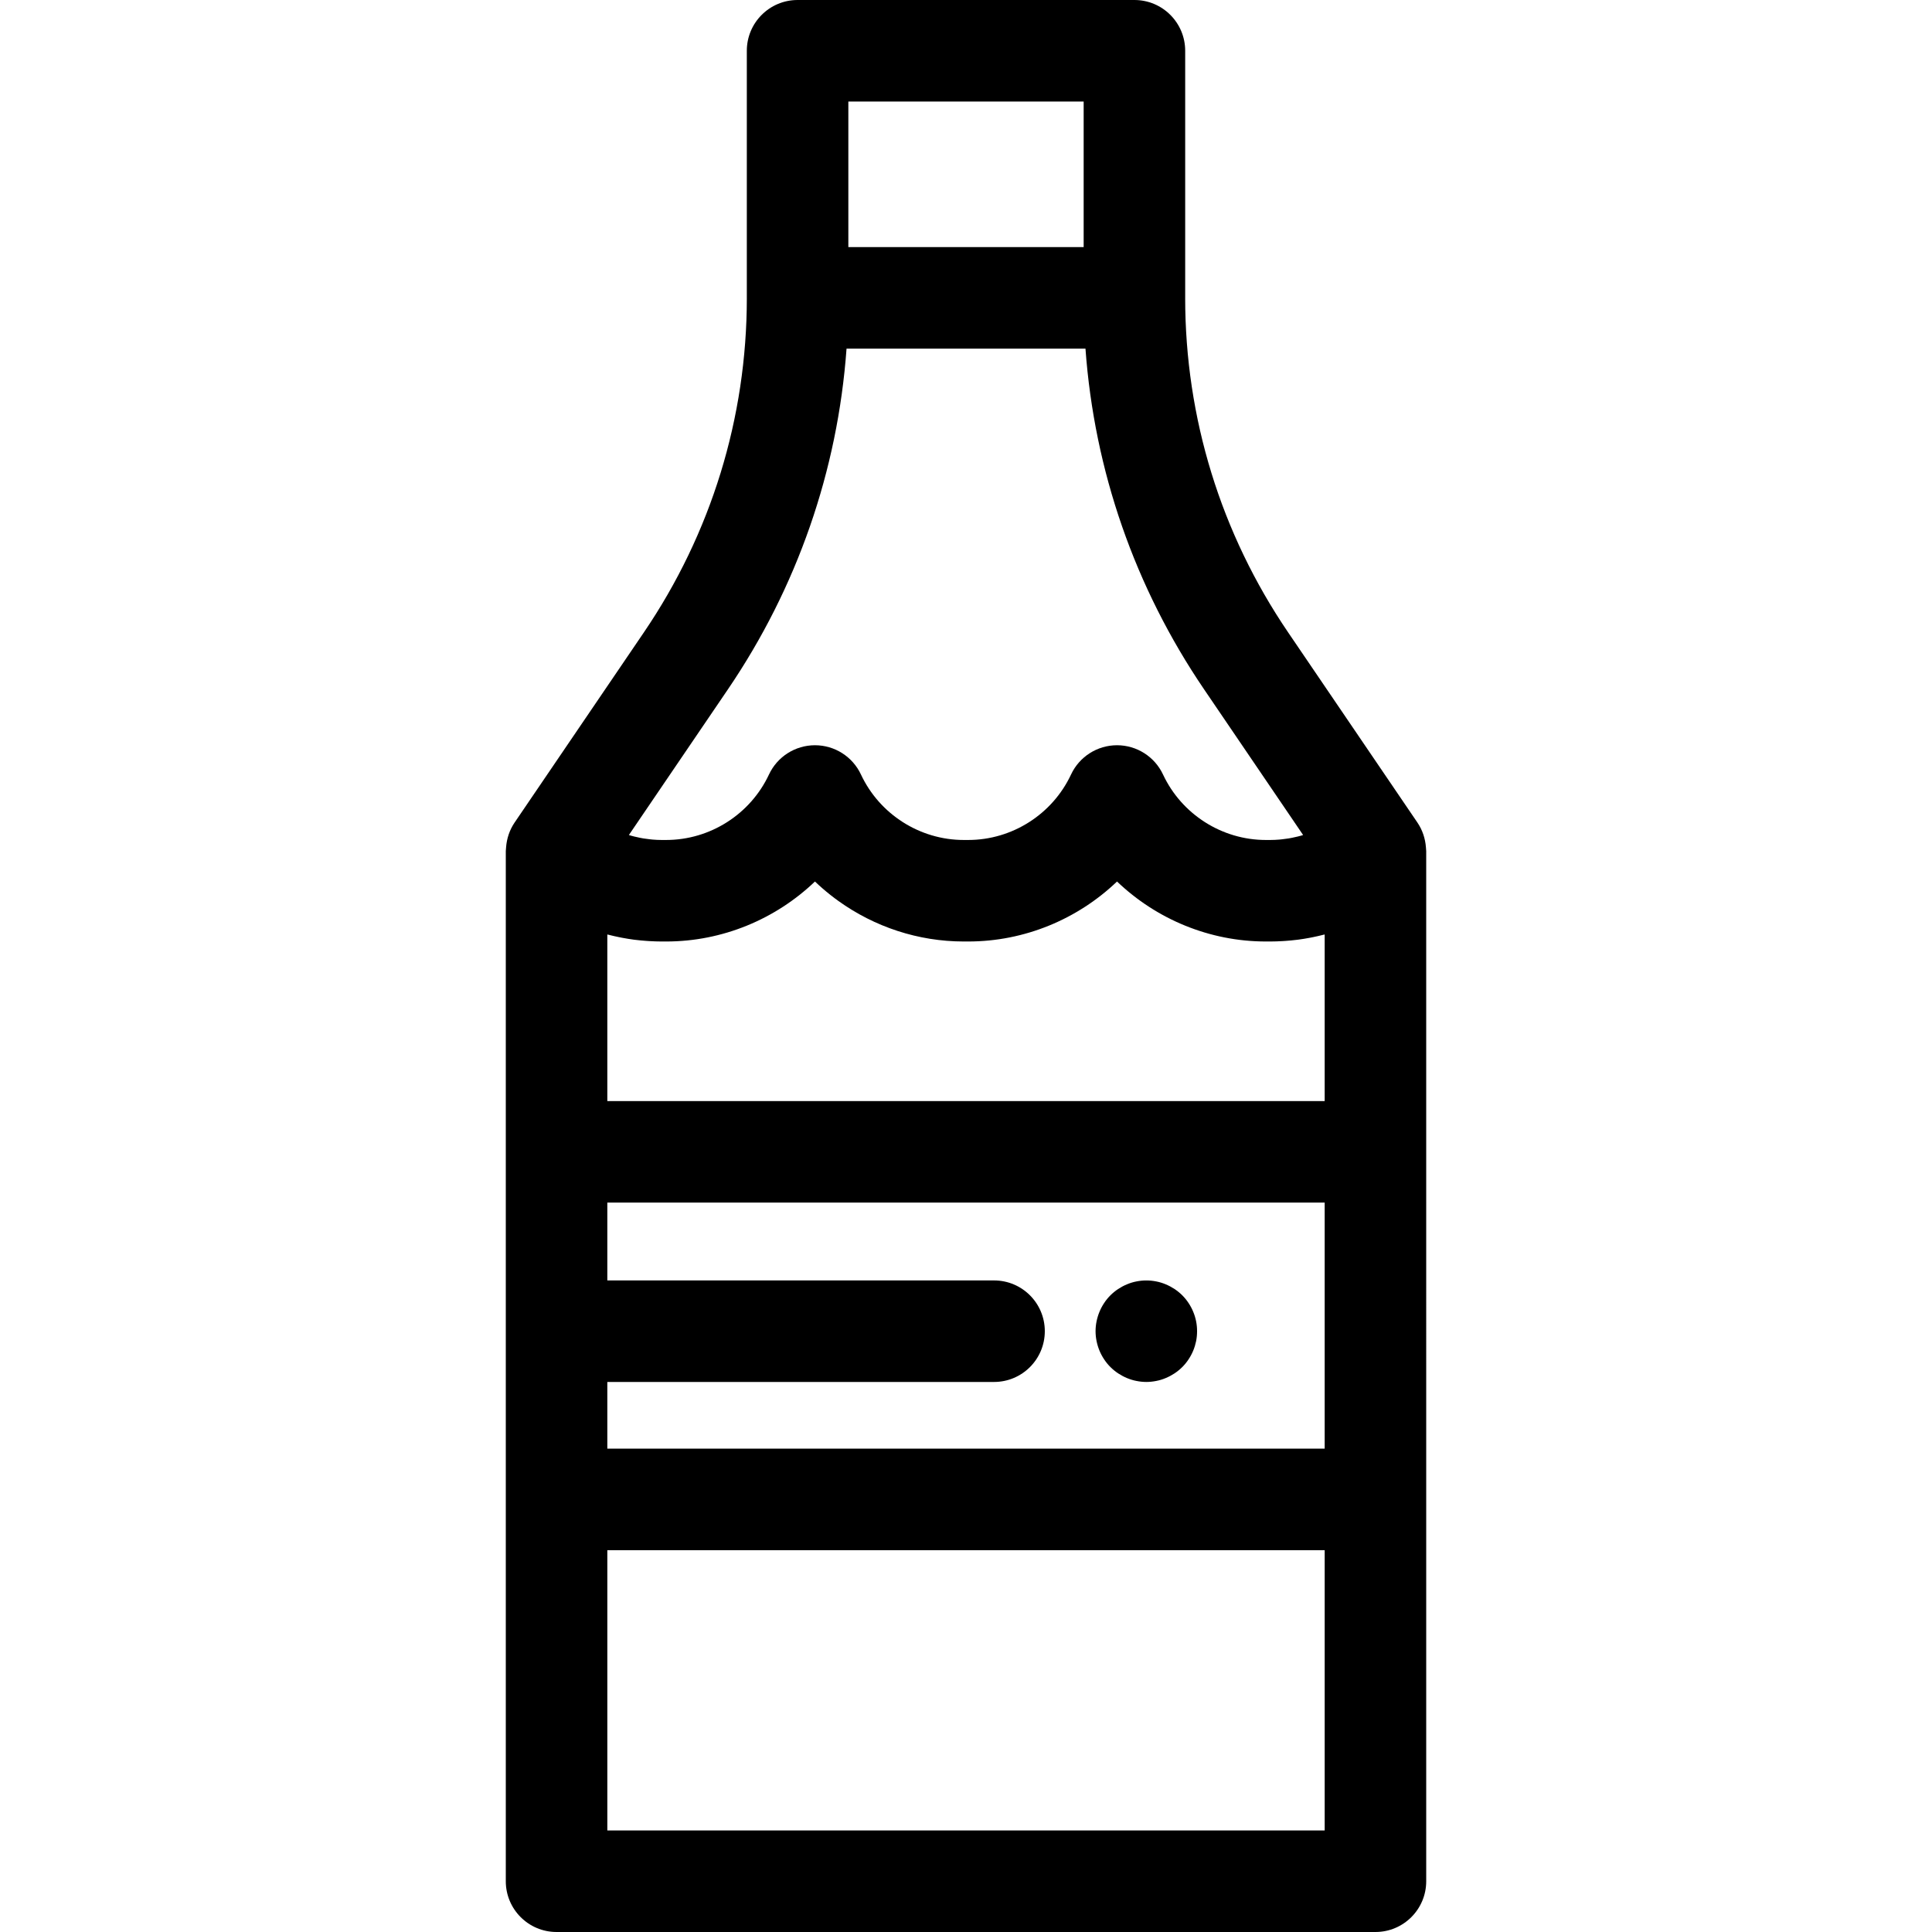 <?xml version="1.0" encoding="iso-8859-1"?>
<!-- Uploaded to: SVG Repo, www.svgrepo.com, Generator: SVG Repo Mixer Tools -->
<svg fill="#000000" height="800px" width="800px" version="1.1" id="Layer_1" xmlns="http://www.w3.org/2000/svg" xmlns:xlink="http://www.w3.org/1999/xlink" 
	 viewBox="0 0 512.001 512.001" xml:space="preserve">
<g>
	<g>
		<path d="M377.903,224.766c-0.007-0.075-0.009-0.151-0.017-0.225c-0.178-2.337-0.927-4.598-2.252-6.548l-34.277-50.42
			c-17.832-26.232-27.261-56.86-27.273-88.578c0-0.019,0.003-0.038,0.003-0.057V13.453c0-7.43-6.024-13.453-13.453-13.453h-89.266
			c-7.43,0-13.453,6.023-13.453,13.453v65.484c0,0.023,0.003,0.044,0.003,0.067c-0.013,31.714-9.443,62.34-27.273,88.569
			l-34.277,50.42c-1.325,1.948-2.074,4.211-2.251,6.549c-0.008,0.071-0.009,0.143-0.016,0.214c-0.016,0.268-0.061,0.531-0.061,0.8
			v0.323c0,0,0,0.003,0,0.004v0.079v79.288v92.114v101.184c0,7.43,6.023,13.453,13.453,13.453h99.787h17.439h99.789
			c7.429,0,13.453-6.023,13.453-13.453V225.962v-0.074c0.001-0.004,0.001-0.007,0.001-0.011v-0.32
			C377.962,225.29,377.919,225.029,377.903,224.766z M224.821,26.906h62.36v38.578h-62.36V26.906z M192.897,182.699
			c18.355-27.001,29.107-57.982,31.445-90.308h63.32c2.338,32.328,13.088,63.31,31.445,90.308l26.233,38.589
			c-0.178,0.054-0.352,0.117-0.533,0.167c-0.297,0.083-0.596,0.161-0.895,0.235c-0.499,0.125-1.001,0.234-1.505,0.334
			c-0.299,0.058-0.596,0.118-0.897,0.167c-0.544,0.089-1.091,0.157-1.639,0.217c-0.261,0.028-0.521,0.066-0.783,0.087
			c-0.81,0.066-1.622,0.108-2.439,0.108h-1.195c-11.619,0-22.313-6.811-27.242-17.353c-2.214-4.731-6.965-7.753-12.187-7.753
			c-5.224,0-9.974,3.023-12.187,7.754c-4.929,10.54-15.622,17.352-27.242,17.352h-1.193c-11.619,0-22.313-6.811-27.242-17.352
			c-2.213-4.731-6.963-7.754-12.187-7.754c-5.222,0-9.974,3.023-12.186,7.753c-4.931,10.542-15.624,17.353-27.244,17.353h-1.193
			c-0.817,0-1.63-0.04-2.439-0.108c-0.262-0.022-0.522-0.059-0.783-0.087c-0.548-0.059-1.095-0.126-1.637-0.217
			c-0.301-0.05-0.601-0.109-0.901-0.168c-0.502-0.098-1.002-0.209-1.497-0.332c-0.303-0.075-0.604-0.153-0.904-0.238
			c-0.178-0.05-0.351-0.113-0.527-0.165L192.897,182.699z M160.947,247.65c0.12,0.031,0.242,0.052,0.362,0.082
			c0.9,0.23,1.807,0.435,2.718,0.62c0.272,0.055,0.542,0.11,0.815,0.163c1.051,0.198,2.104,0.374,3.165,0.513
			c0.102,0.013,0.205,0.022,0.307,0.034c0.977,0.122,1.959,0.214,2.942,0.285c0.281,0.02,0.561,0.039,0.844,0.055
			c1.082,0.062,2.165,0.105,3.253,0.105h1.193c14.894,0,28.98-5.901,39.429-15.896c1.306,1.25,2.669,2.435,4.083,3.553
			c0.708,0.56,1.427,1.102,2.159,1.626c9.517,6.822,21.085,10.717,33.187,10.717h1.193c14.892,0,28.982-5.9,39.429-15.896
			c10.449,9.997,24.536,15.896,39.429,15.896h1.195c1.088,0,2.173-0.043,3.254-0.105c0.28-0.016,0.56-0.035,0.839-0.055
			c0.989-0.071,1.976-0.164,2.957-0.287c0.097-0.012,0.195-0.019,0.291-0.032c1.064-0.139,2.122-0.316,3.174-0.514
			c0.27-0.051,0.539-0.106,0.809-0.161c0.909-0.184,1.813-0.39,2.711-0.619c0.124-0.031,0.249-0.052,0.371-0.085v44.146H160.947
			V247.65z M160.947,366.234h102.487c7.429,0,13.453-6.023,13.453-13.453c0-7.43-6.024-13.453-13.453-13.453H160.947v-20.626
			h190.108v65.208H160.947V366.234z M351.057,485.094h-86.336h-17.439h-86.334v-74.278h190.109V485.094z"/>
	</g>
</g>
<g>
	<g>
		<path d="M316.984,350.157c-0.174-0.861-0.43-1.708-0.767-2.516c-0.336-0.821-0.753-1.601-1.238-2.327
			c-0.484-0.74-1.049-1.426-1.668-2.045s-1.317-1.184-2.045-1.668c-0.74-0.484-1.52-0.901-2.327-1.238
			c-0.807-0.336-1.653-0.605-2.516-0.767c-1.735-0.35-3.525-0.35-5.26,0c-0.861,0.161-1.708,0.43-2.514,0.767
			c-0.809,0.336-1.589,0.753-2.327,1.238c-0.727,0.484-1.426,1.049-2.045,1.668s-1.185,1.305-1.668,2.045
			c-0.484,0.727-0.901,1.507-1.238,2.327c-0.336,0.807-0.592,1.655-0.767,2.516c-0.175,0.861-0.269,1.749-0.269,2.623
			c0,0.875,0.094,1.762,0.269,2.637c0.175,0.848,0.43,1.695,0.767,2.516c0.336,0.807,0.753,1.587,1.238,2.314
			c0.483,0.74,1.049,1.426,1.668,2.045s1.317,1.184,2.045,1.668c0.74,0.484,1.52,0.901,2.327,1.238
			c0.807,0.336,1.653,0.605,2.514,0.767c0.874,0.175,1.75,0.269,2.623,0.269c0.888,0,1.764-0.094,2.637-0.269
			c0.862-0.161,1.71-0.43,2.516-0.767c0.809-0.336,1.589-0.753,2.327-1.238c0.726-0.484,1.426-1.049,2.045-1.668
			s1.184-1.305,1.668-2.045c0.484-0.726,0.901-1.507,1.238-2.314c0.336-0.821,0.592-1.668,0.767-2.516
			c0.175-0.874,0.254-1.762,0.254-2.637S317.157,351.018,316.984,350.157z"/>
	</g>
</g>
</svg>